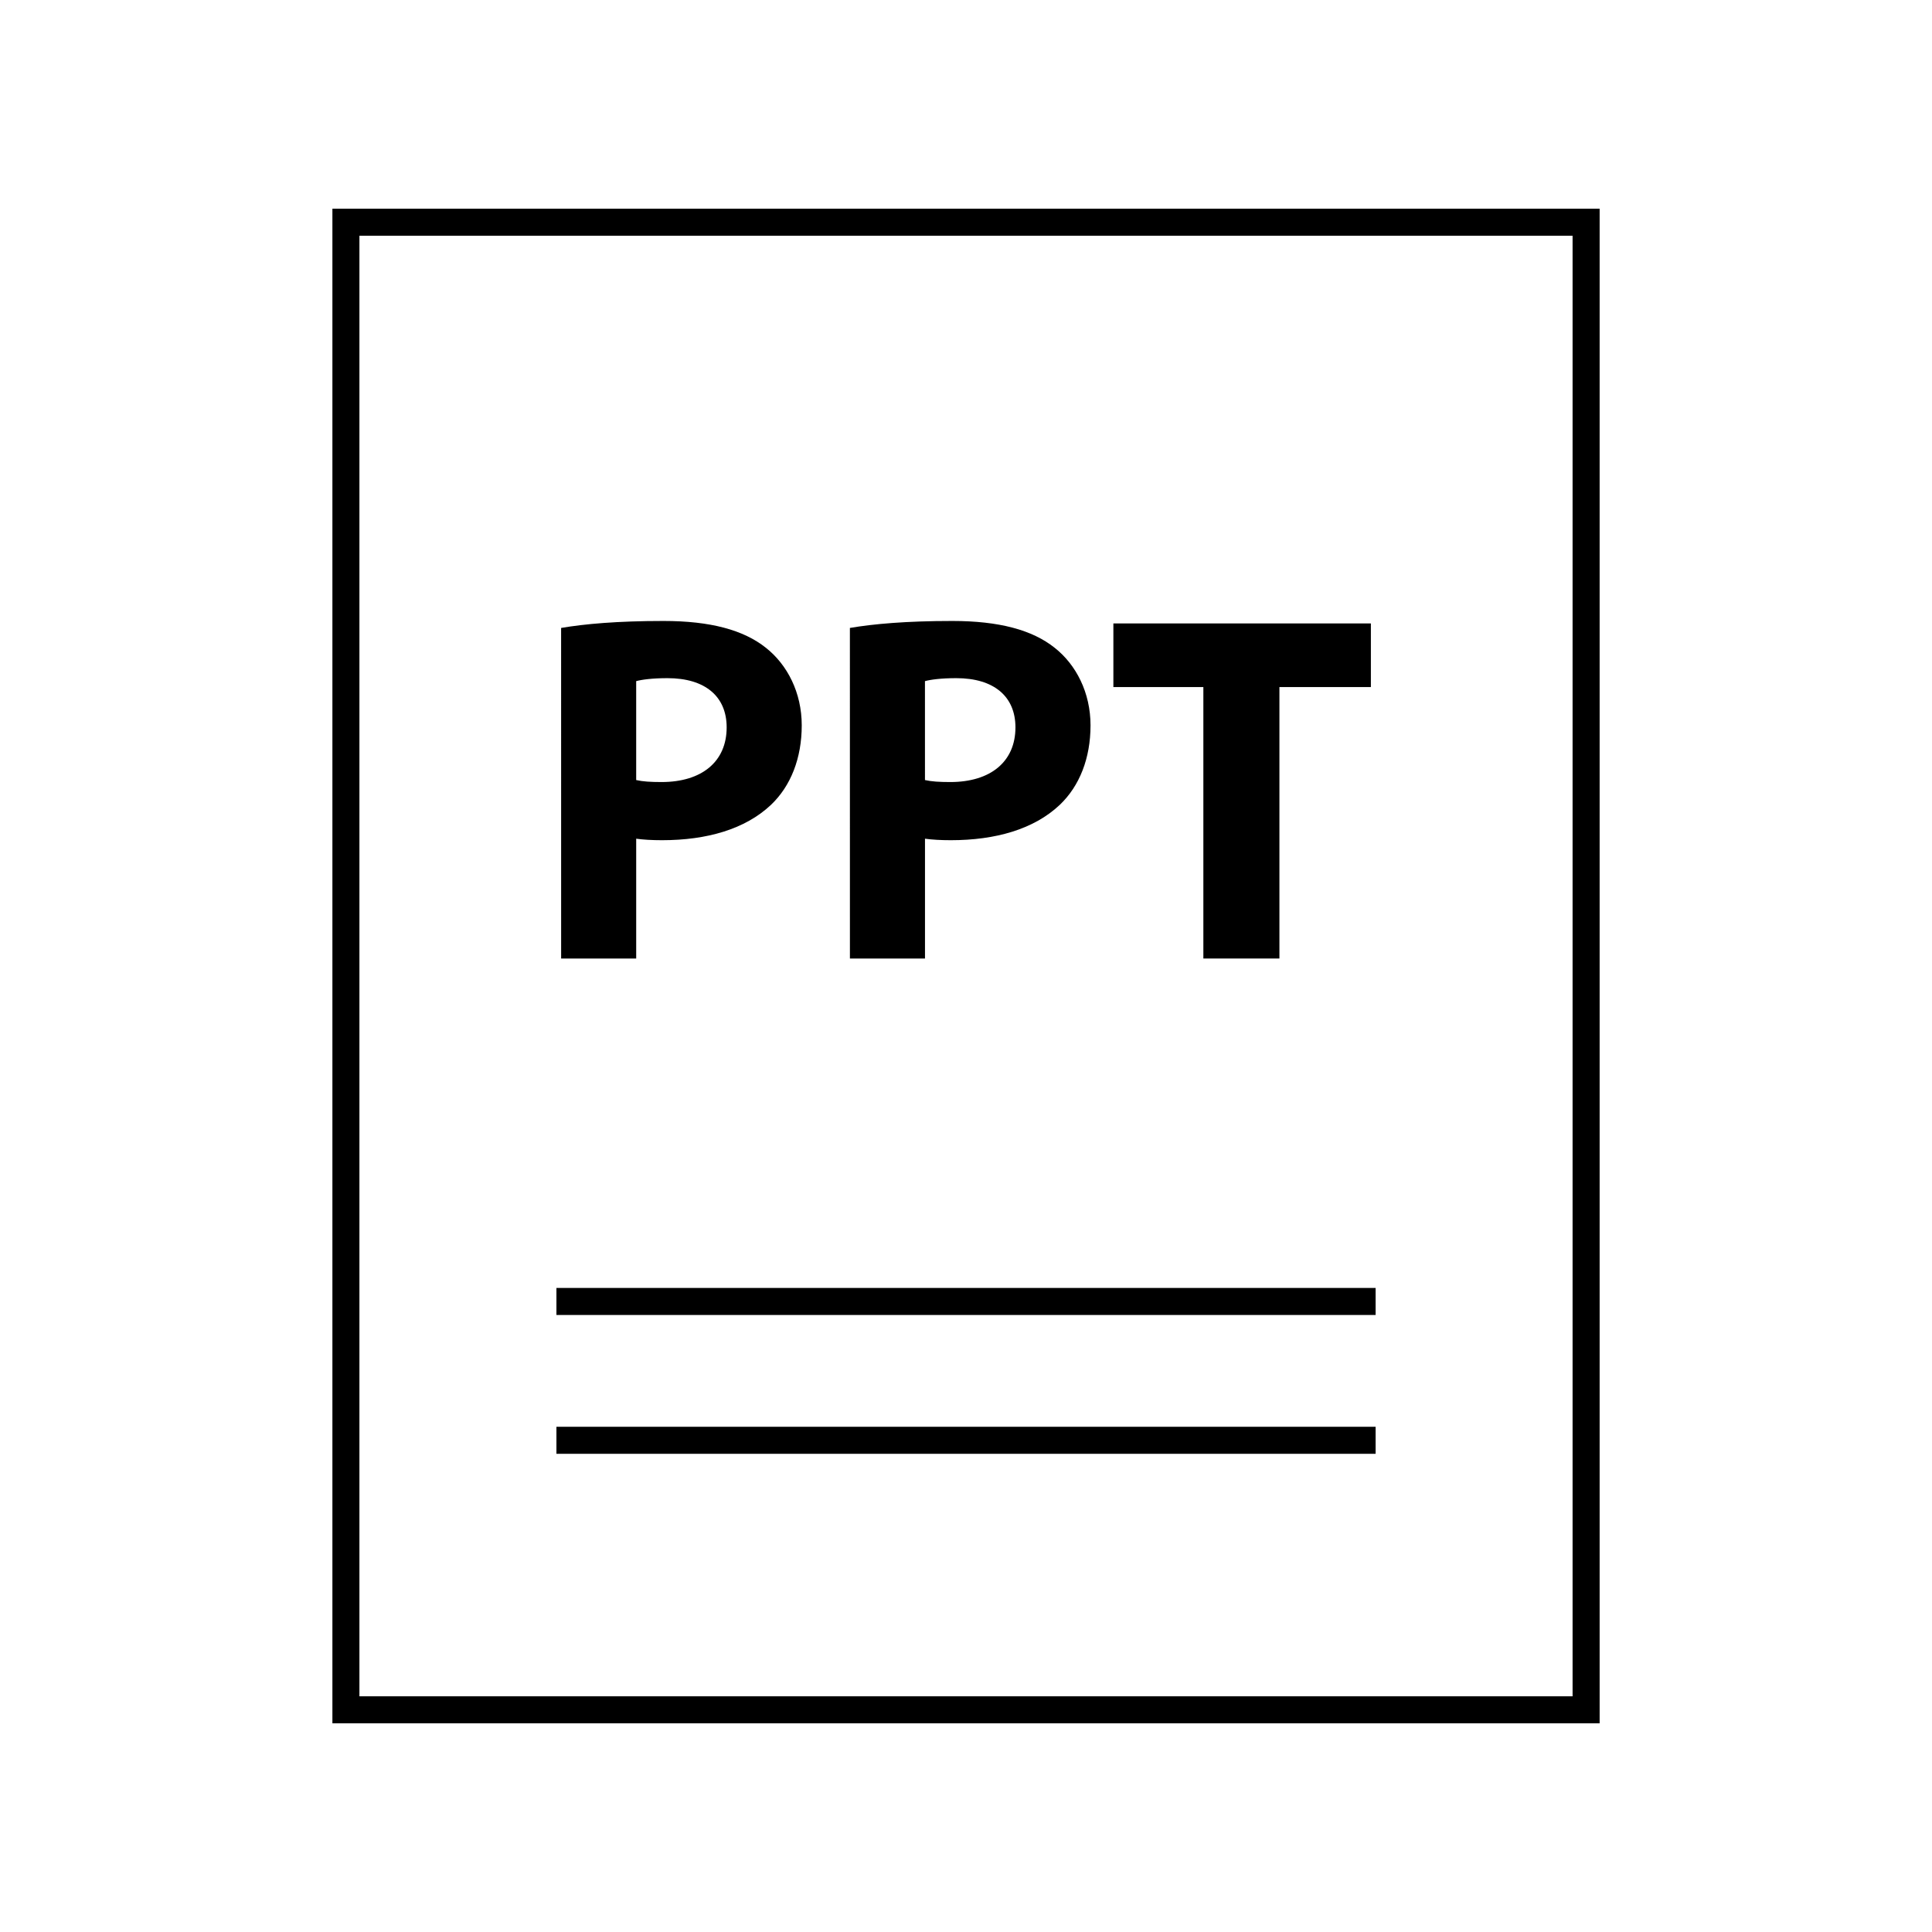 <?xml version="1.0" encoding="UTF-8"?>
<!-- Uploaded to: SVG Repo, www.svgrepo.com, Generator: SVG Repo Mixer Tools -->
<svg fill="#000000" width="800px" height="800px" version="1.1" viewBox="144 144 512 512" xmlns="http://www.w3.org/2000/svg">
 <g>
  <path d="m232.09 199.31v401.38l335.83-0.004v-401.38zm328.66 394.22h-321.5v-387.05h321.5z"/>
  <path d="m291.46 522.11h217.09v7.164h-217.09z"/>
  <path d="m291.46 485.32h217.09v7.164h-217.09z"/>
  <path d="m292.7 310.41c6.191-1.055 14.887-1.848 27.141-1.848 12.387 0 21.211 2.375 27.141 7.117 5.664 4.477 9.488 11.855 9.488 20.551 0 8.695-2.898 16.07-8.168 21.078-6.852 6.453-16.996 9.352-28.852 9.352-2.637 0-5.008-0.133-6.852-0.395v31.75h-19.891zm19.895 40.312c1.715 0.395 3.824 0.527 6.719 0.527 10.672 0 17.258-5.402 17.258-14.488 0-8.172-5.664-13.043-15.676-13.043-4.086 0-6.852 0.395-8.301 0.789z"/>
  <path d="m369.23 310.41c6.195-1.055 14.887-1.848 27.141-1.848 12.387 0 21.211 2.375 27.141 7.117 5.668 4.477 9.488 11.855 9.488 20.551 0 8.695-2.894 16.07-8.164 21.078-6.852 6.453-16.996 9.352-28.852 9.352-2.637 0-5.008-0.133-6.852-0.395v31.75h-19.895zm19.895 40.312c1.711 0.395 3.82 0.527 6.715 0.527 10.672 0 17.262-5.402 17.262-14.488 0-8.172-5.664-13.043-15.68-13.043-4.082 0-6.852 0.395-8.301 0.789z"/>
  <path d="m462.9 326.08h-23.844v-16.863h68.242v16.863h-24.238v71.934h-20.156v-71.934z"/>
 </g>
</svg>